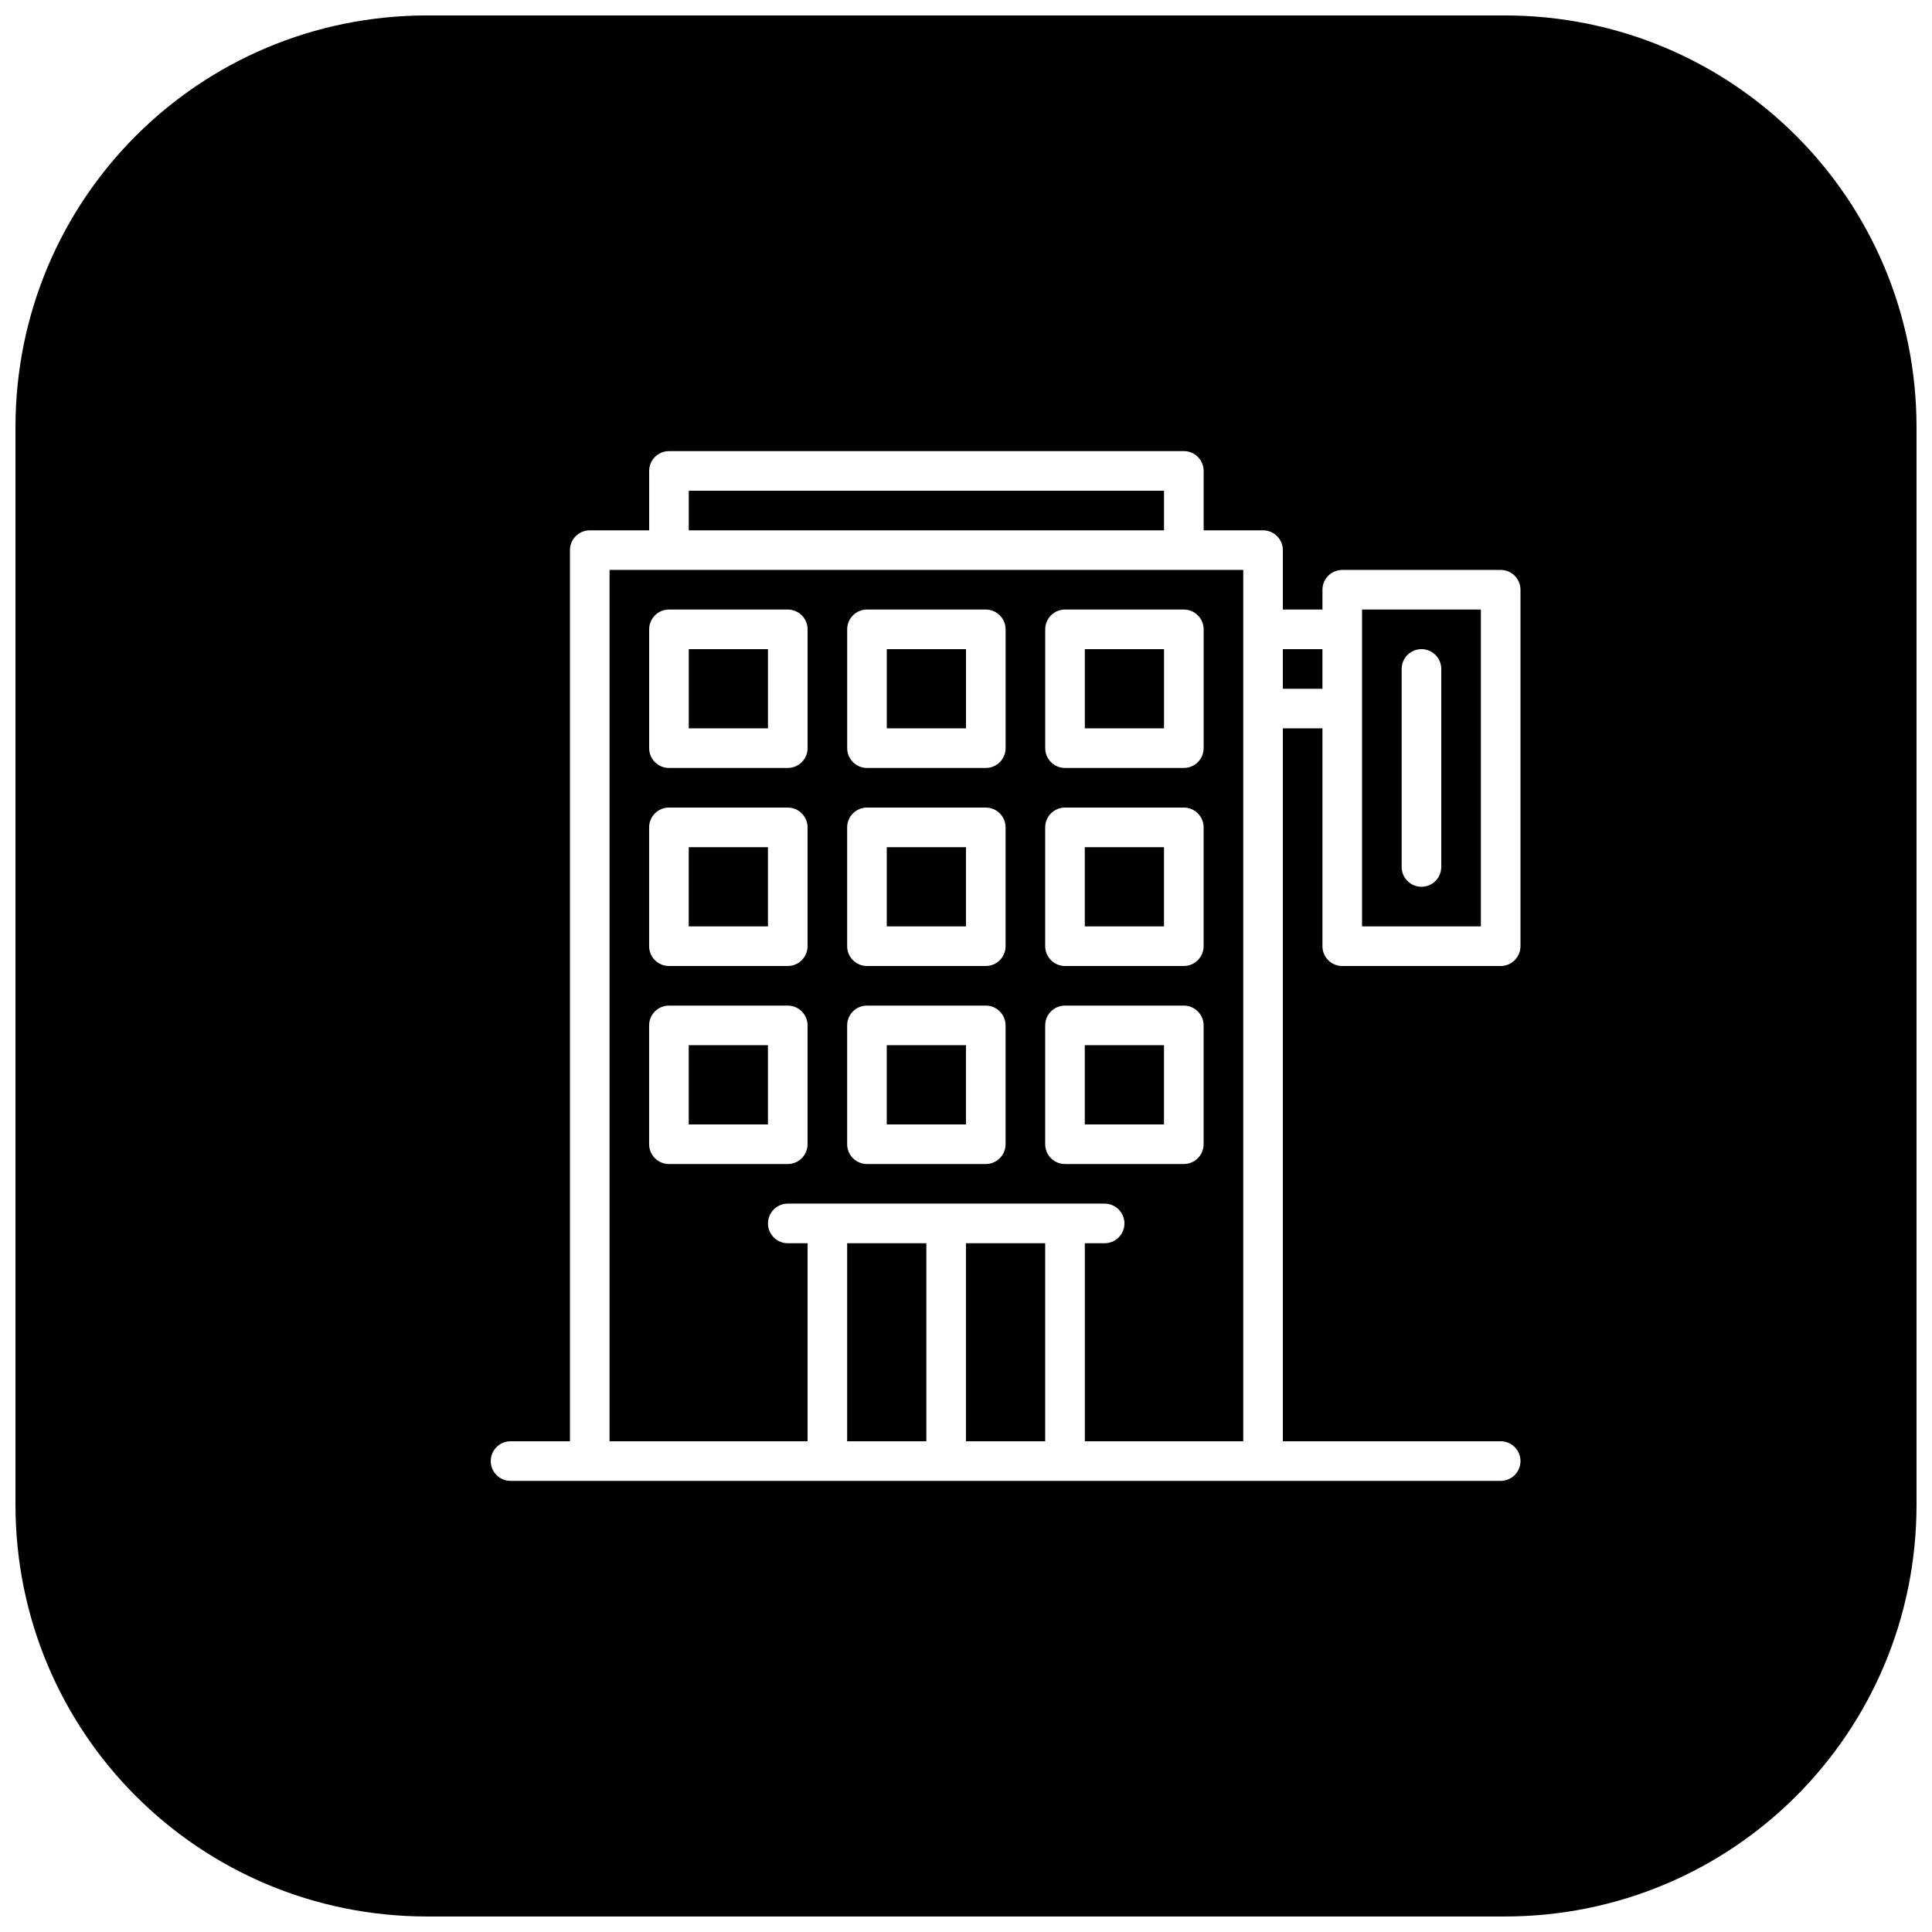 <?xml version="1.0" encoding="UTF-8"?>
<!-- Uploaded to: SVG Repo, www.svgrepo.com, Generator: SVG Repo Mixer Tools -->
<svg width="800px" height="800px" version="1.1" viewBox="144 144 512 512" xmlns="http://www.w3.org/2000/svg">
 <defs>
  <clipPath id="a">
   <path d="m148.09 148.09h503.81v503.81h-503.81z"/>
  </clipPath>
 </defs>
 <g clip-path="url(#a)">
  <path d="m257.26 148.09c-60.477 0-109.16 48.688-109.16 109.16v285.48c0 60.473 48.688 109.16 109.16 109.16h285.48c60.473 0 109.16-48.688 109.16-109.16v-285.48c0-60.477-48.688-109.16-109.16-109.16zm64.02 115.46h136.45c2.898 0 5.25 2.352 5.25 5.246v15.746h15.742c2.898 0 5.246 2.352 5.246 5.246v15.746h10.496v-5.25c0-2.894 2.352-5.246 5.25-5.246h41.984c2.898 0 5.246 2.352 5.246 5.246v94.465c0 2.898-2.348 5.25-5.246 5.25h-41.984c-2.898 0-5.25-2.352-5.25-5.25v-57.727h-10.496v188.93h57.73c2.898 0 5.246 2.352 5.246 5.25 0 2.898-2.348 5.246-5.246 5.246h-262.4c-2.894 0-5.246-2.348-5.246-5.246 0-2.898 2.352-5.25 5.246-5.25h15.746v-236.16c0-2.894 2.352-5.246 5.246-5.246h15.746v-15.746c0-2.894 2.352-5.246 5.246-5.246zm5.25 10.496v10.496h125.95v-10.496zm-20.992 20.992v230.91h52.48v-52.477h-5.25c-2.894 0-5.246-2.352-5.246-5.25 0-2.898 2.352-5.246 5.246-5.246h83.969c2.898 0 5.25 2.348 5.25 5.246 0 2.898-2.352 5.25-5.25 5.25h-5.246v52.477h41.984v-230.91zm15.742 10.496h31.488c2.898 0 5.25 2.352 5.25 5.246v31.488c0 2.898-2.352 5.25-5.25 5.25h-31.488c-2.894 0-5.246-2.352-5.246-5.25v-31.488c0-2.894 2.352-5.246 5.246-5.246zm52.48 0h31.488c2.898 0 5.25 2.352 5.25 5.246v31.488c0 2.898-2.352 5.25-5.25 5.25h-31.488c-2.894 0-5.246-2.352-5.246-5.25v-31.488c0-2.894 2.352-5.246 5.246-5.246zm52.48 0h31.488c2.898 0 5.25 2.352 5.25 5.246v31.488c0 2.898-2.352 5.25-5.25 5.25h-31.488c-2.898 0-5.246-2.352-5.246-5.25v-31.488c0-2.894 2.348-5.246 5.246-5.246zm78.719 0v83.969h31.488v-83.969zm-178.43 10.496v20.992h20.992v-20.992zm52.48 0v20.992h20.992v-20.992zm52.48 0v20.992h20.992v-20.992zm52.477 0v10.496h10.496v-10.496zm36.738 0c2.898 0 5.246 2.352 5.246 5.246v52.48c0 2.898-2.348 5.25-5.246 5.25s-5.25-2.352-5.25-5.25v-52.48c0-2.894 2.352-5.246 5.25-5.246zm-199.43 41.984h31.488c2.898 0 5.25 2.352 5.25 5.246v31.488c0 2.898-2.352 5.25-5.25 5.25h-31.488c-2.894 0-5.246-2.352-5.246-5.25v-31.488c0-2.894 2.352-5.246 5.246-5.246zm52.48 0h31.488c2.898 0 5.25 2.352 5.25 5.246v31.488c0 2.898-2.352 5.25-5.25 5.25h-31.488c-2.894 0-5.246-2.352-5.246-5.25v-31.488c0-2.894 2.352-5.246 5.246-5.246zm52.48 0h31.488c2.898 0 5.25 2.352 5.25 5.246v31.488c0 2.898-2.352 5.25-5.25 5.25h-31.488c-2.898 0-5.246-2.352-5.246-5.25v-31.488c0-2.894 2.348-5.246 5.246-5.246zm-99.711 10.496v20.992h20.992v-20.992zm52.48 0v20.992h20.992v-20.992zm52.48 0v20.992h20.992v-20.992zm-110.21 41.984h31.488c2.898 0 5.25 2.348 5.25 5.246v31.488c0 2.898-2.352 5.25-5.25 5.25h-31.488c-2.894 0-5.246-2.352-5.246-5.25v-31.488c0-2.898 2.352-5.246 5.246-5.246zm52.48 0h31.488c2.898 0 5.25 2.348 5.25 5.246v31.488c0 2.898-2.352 5.25-5.25 5.25h-31.488c-2.894 0-5.246-2.352-5.246-5.25v-31.488c0-2.898 2.352-5.246 5.246-5.246zm52.48 0h31.488c2.898 0 5.25 2.348 5.25 5.246v31.488c0 2.898-2.352 5.25-5.25 5.25h-31.488c-2.898 0-5.246-2.352-5.246-5.25v-31.488c0-2.898 2.348-5.246 5.246-5.246zm-99.711 10.496v20.992h20.992v-20.992zm52.48 0v20.992h20.992v-20.992zm52.48 0v20.992h20.992v-20.992zm-62.977 52.48v52.477h20.992v-52.477zm31.488 0v52.477h20.992v-52.477z"/>
 </g>
</svg>